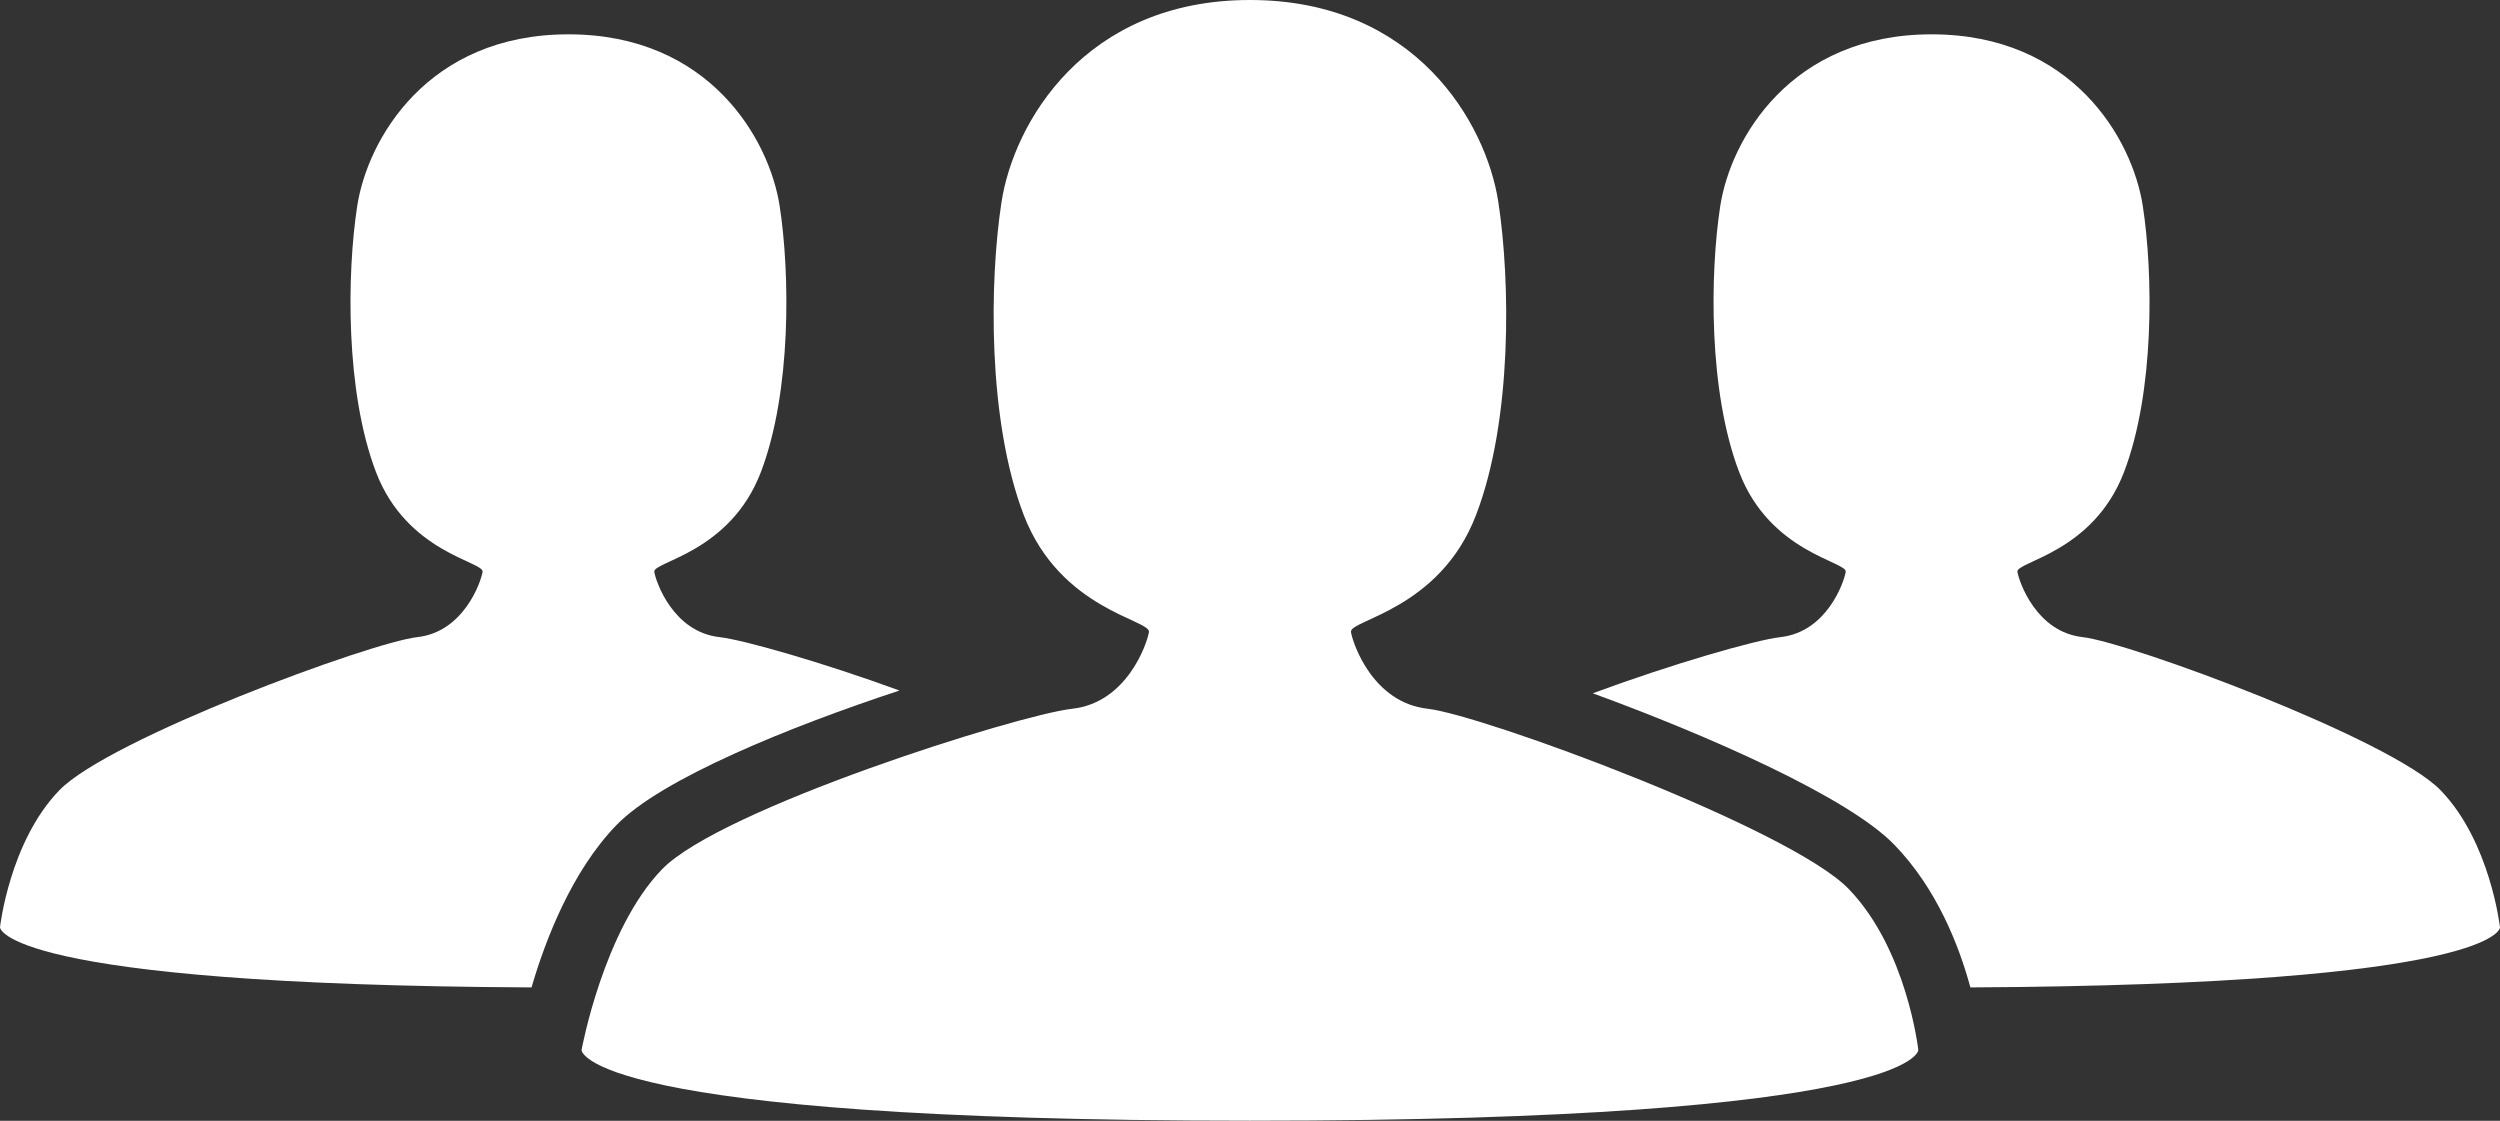 <?xml version="1.0" encoding="utf-8"?>
<!-- Generator: Adobe Illustrator 15.1.0, SVG Export Plug-In . SVG Version: 6.00 Build 0)  -->
<!DOCTYPE svg PUBLIC "-//W3C//DTD SVG 1.1//EN" "http://www.w3.org/Graphics/SVG/1.1/DTD/svg11.dtd">
<svg version="1.1" id="Ebene_1" xmlns="http://www.w3.org/2000/svg" xmlns:xlink="http://www.w3.org/1999/xlink" x="0px" y="0px"
	 width="35.393px" height="15.867px" viewBox="0 0 35.393 15.867" enable-background="new 0 0 35.393 15.867" xml:space="preserve">
<rect x="0" y="0" width="35.393" height="15.867" fill="#333333" stroke="none"/>
<g>
	<defs>
		<rect id="SVGID_1_" y="0" width="35.393" height="15.867"/>
	</defs>
	<clipPath id="SVGID_2_">
		<use xlink:href="#SVGID_1_"  overflow="visible"/>
	</clipPath>
	<path clip-path="url(#SVGID_2_)" fill="#FFFFFF" d="M8.726,11.682c0.634-0.656,2.456-1.395,4.008-1.906
		c-1.096-0.4-2.209-0.718-2.547-0.756c-0.656-0.073-0.9-0.778-0.924-0.924s1.07-0.267,1.508-1.41
		c0.437-1.143,0.413-2.82,0.267-3.768c-0.146-0.949-0.997-2.432-2.99-2.432c-1.994,0-2.845,1.483-2.991,2.432
		c-0.146,0.948-0.17,2.625,0.267,3.768c0.438,1.143,1.532,1.264,1.508,1.41S6.564,8.947,5.908,9.02
		c-0.656,0.072-4.364,1.439-5.069,2.169S0,13.128,0,13.128s0.001,0.814,7.525,0.851C7.72,13.311,8.092,12.337,8.726,11.682"/>
	<path clip-path="url(#SVGID_2_)" fill="#FFFFFF" d="M34.553,11.189c-0.705-0.729-4.412-2.096-5.068-2.169s-0.899-0.778-0.924-0.924
		s1.069-0.268,1.508-1.41c0.438-1.143,0.413-2.821,0.267-3.769c-0.145-0.948-0.996-2.431-2.99-2.431S24.5,1.969,24.354,2.917
		c-0.146,0.948-0.17,2.626,0.269,3.769c0.437,1.142,1.532,1.264,1.507,1.41c-0.023,0.146-0.267,0.851-0.924,0.924
		c-0.349,0.039-1.526,0.377-2.657,0.795c1.633,0.597,3.62,1.471,4.271,2.146c0.599,0.618,0.915,1.426,1.075,2.018
		c7.496-0.038,7.498-0.849,7.498-0.849S35.258,11.918,34.553,11.189"/>
	<path clip-path="url(#SVGID_2_)" fill="#FFFFFF" d="M26.172,12.585c-0.829-0.858-5.188-2.465-5.96-2.551
		c-0.772-0.085-1.058-0.914-1.086-1.086c-0.029-0.172,1.258-0.314,1.771-1.658c0.516-1.344,0.486-3.316,0.315-4.431
		C21.041,1.744,20.041,0,17.696,0c-2.344,0-3.345,1.744-3.517,2.859c-0.172,1.115-0.2,3.087,0.314,4.431
		c0.515,1.344,1.802,1.486,1.773,1.658c-0.029,0.172-0.315,1.001-1.086,1.086c-0.772,0.086-4.978,1.416-5.807,2.272
		c-0.83,0.858-1.14,2.56-1.14,2.56s0,1,9.462,1c9.463,0,9.463-1,9.463-1S27.001,13.443,26.172,12.585"/>
</g>
</svg>
